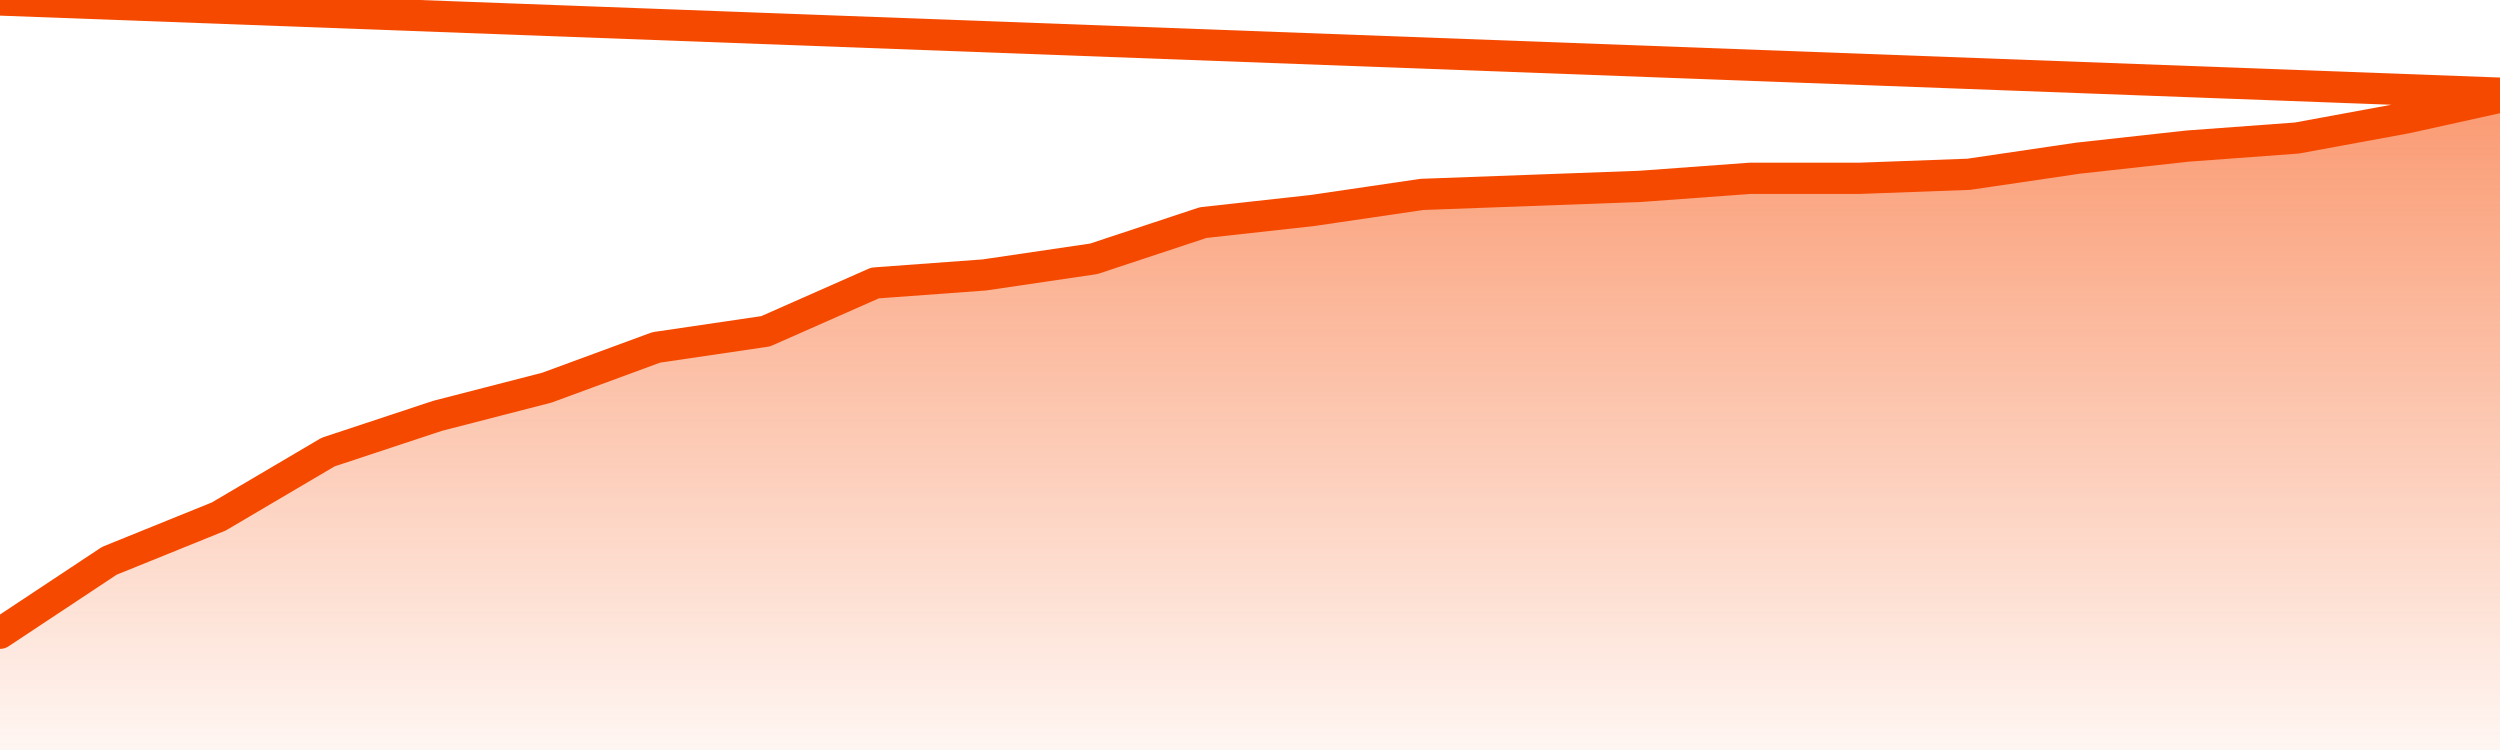       <svg
        version="1.1"
        xmlns="http://www.w3.org/2000/svg"
        width="80"
        height="24"
        viewBox="0 0 80 24">
        <defs>
          <linearGradient x1=".5" x2=".5" y2="1" id="gradient">
            <stop offset="0" stop-color="#F64900"/>
            <stop offset="1" stop-color="#f64900" stop-opacity="0"/>
          </linearGradient>
        </defs>
        <path
          fill="url(#gradient)"
          fill-opacity="0.56"
          stroke="none"
          d="M 0,26 0.0,20.264 3.5,17.945 7.0,16.528 10.5,14.466 14.0,13.307 17.5,12.405 21.0,11.117 24.5,10.601 28.0,9.055 31.5,8.798 35.0,8.282 38.5,7.123 42.0,6.736 45.5,6.221 49.0,6.092 52.5,5.963 56.0,5.706 59.5,5.706 63.0,5.577 66.5,5.061 70.0,4.675 73.5,4.417 77.0,3.773 80.5,3.0 82,26 Z"
        />
        <path
          fill="none"
          stroke="#F64900"
          stroke-width="1"
          stroke-linejoin="round"
          stroke-linecap="round"
          d="M 0.0,20.264 3.5,17.945 7.0,16.528 10.5,14.466 14.0,13.307 17.5,12.405 21.0,11.117 24.5,10.601 28.0,9.055 31.5,8.798 35.0,8.282 38.5,7.123 42.0,6.736 45.5,6.221 49.0,6.092 52.5,5.963 56.0,5.706 59.5,5.706 63.0,5.577 66.5,5.061 70.0,4.675 73.5,4.417 77.0,3.773 80.5,3.0.join(' ') }"
        />
      </svg>
